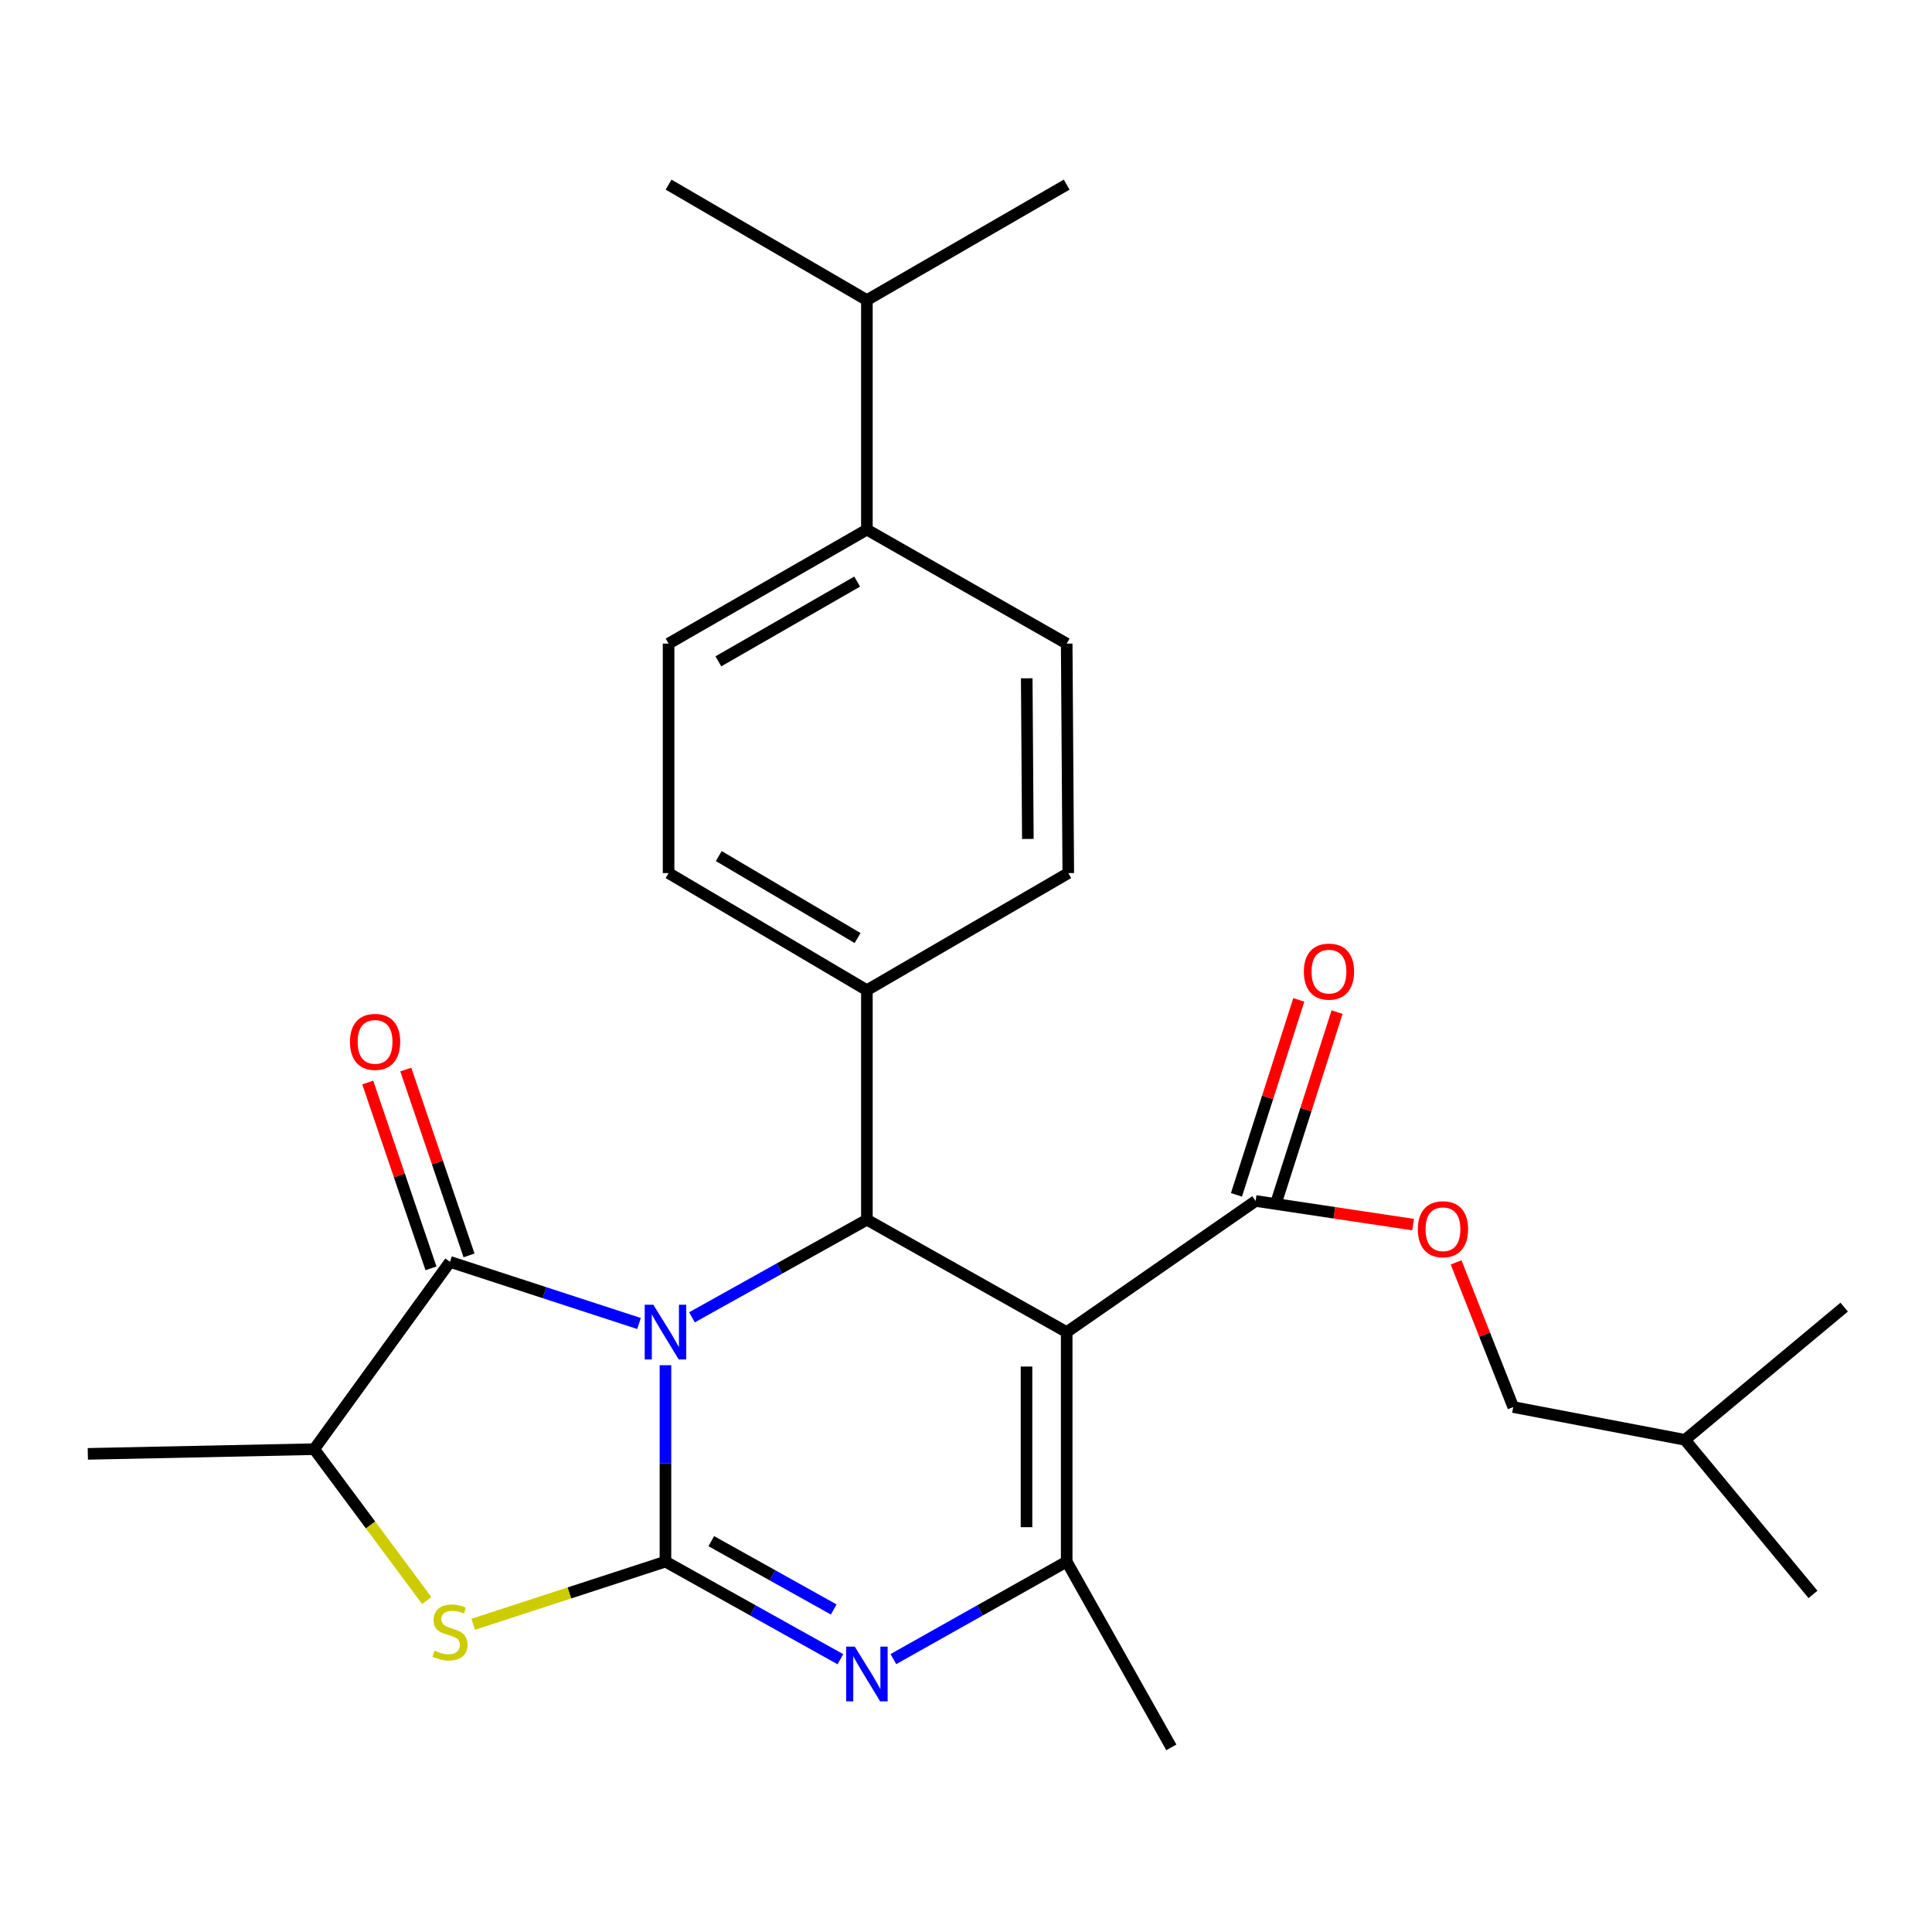 <?xml version='1.0' encoding='iso-8859-1'?>
<svg version='1.1' baseProfile='full'
              xmlns='http://www.w3.org/2000/svg'
                      xmlns:rdkit='http://www.rdkit.org/xml'
                      xmlns:xlink='http://www.w3.org/1999/xlink'
                  xml:space='preserve'
width='1000px' height='1000px' viewBox='0 0 1000 1000'>
<!-- END OF HEADER -->
<rect style='opacity:1.0;fill:#FFFFFF;stroke:none' width='1000' height='1000' x='0' y='0'> </rect>
<path class='bond-0' d='M 344.44,706.631 L 344.44,757.459' style='fill:none;fill-rule:evenodd;stroke:#0000FF;stroke-width:6px;stroke-linecap:butt;stroke-linejoin:miter;stroke-opacity:1' />
<path class='bond-0' d='M 344.44,757.459 L 344.44,808.288' style='fill:none;fill-rule:evenodd;stroke:#000000;stroke-width:6px;stroke-linecap:butt;stroke-linejoin:miter;stroke-opacity:1' />
<path class='bond-3' d='M 358.165,681.843 L 403.433,656.585' style='fill:none;fill-rule:evenodd;stroke:#0000FF;stroke-width:6px;stroke-linecap:butt;stroke-linejoin:miter;stroke-opacity:1' />
<path class='bond-3' d='M 403.433,656.585 L 448.701,631.326' style='fill:none;fill-rule:evenodd;stroke:#000000;stroke-width:6px;stroke-linecap:butt;stroke-linejoin:miter;stroke-opacity:1' />
<path class='bond-4' d='M 330.768,685.043 L 281.845,669.094' style='fill:none;fill-rule:evenodd;stroke:#0000FF;stroke-width:6px;stroke-linecap:butt;stroke-linejoin:miter;stroke-opacity:1' />
<path class='bond-4' d='M 281.845,669.094 L 232.921,653.145' style='fill:none;fill-rule:evenodd;stroke:#000000;stroke-width:6px;stroke-linecap:butt;stroke-linejoin:miter;stroke-opacity:1' />
<path class='bond-2' d='M 344.44,808.288 L 389.708,833.547' style='fill:none;fill-rule:evenodd;stroke:#000000;stroke-width:6px;stroke-linecap:butt;stroke-linejoin:miter;stroke-opacity:1' />
<path class='bond-2' d='M 389.708,833.547 L 434.977,858.805' style='fill:none;fill-rule:evenodd;stroke:#0000FF;stroke-width:6px;stroke-linecap:butt;stroke-linejoin:miter;stroke-opacity:1' />
<path class='bond-2' d='M 368.156,797.701 L 399.844,815.382' style='fill:none;fill-rule:evenodd;stroke:#000000;stroke-width:6px;stroke-linecap:butt;stroke-linejoin:miter;stroke-opacity:1' />
<path class='bond-2' d='M 399.844,815.382 L 431.532,833.062' style='fill:none;fill-rule:evenodd;stroke:#0000FF;stroke-width:6px;stroke-linecap:butt;stroke-linejoin:miter;stroke-opacity:1' />
<path class='bond-6' d='M 344.44,808.288 L 294.687,824.508' style='fill:none;fill-rule:evenodd;stroke:#000000;stroke-width:6px;stroke-linecap:butt;stroke-linejoin:miter;stroke-opacity:1' />
<path class='bond-6' d='M 294.687,824.508 L 244.934,840.729' style='fill:none;fill-rule:evenodd;stroke:#CCCC00;stroke-width:6px;stroke-linecap:butt;stroke-linejoin:miter;stroke-opacity:1' />
<path class='bond-1' d='M 552.119,689.501 L 448.701,631.326' style='fill:none;fill-rule:evenodd;stroke:#000000;stroke-width:6px;stroke-linecap:butt;stroke-linejoin:miter;stroke-opacity:1' />
<path class='bond-5' d='M 552.119,689.501 L 552.119,808.288' style='fill:none;fill-rule:evenodd;stroke:#000000;stroke-width:6px;stroke-linecap:butt;stroke-linejoin:miter;stroke-opacity:1' />
<path class='bond-5' d='M 531.318,707.319 L 531.318,790.47' style='fill:none;fill-rule:evenodd;stroke:#000000;stroke-width:6px;stroke-linecap:butt;stroke-linejoin:miter;stroke-opacity:1' />
<path class='bond-7' d='M 552.119,689.501 L 649.897,621.619' style='fill:none;fill-rule:evenodd;stroke:#000000;stroke-width:6px;stroke-linecap:butt;stroke-linejoin:miter;stroke-opacity:1' />
<path class='bond-28' d='M 462.408,858.753 L 507.263,833.521' style='fill:none;fill-rule:evenodd;stroke:#0000FF;stroke-width:6px;stroke-linecap:butt;stroke-linejoin:miter;stroke-opacity:1' />
<path class='bond-28' d='M 507.263,833.521 L 552.119,808.288' style='fill:none;fill-rule:evenodd;stroke:#000000;stroke-width:6px;stroke-linecap:butt;stroke-linejoin:miter;stroke-opacity:1' />
<path class='bond-9' d='M 448.701,631.326 L 448.701,512.527' style='fill:none;fill-rule:evenodd;stroke:#000000;stroke-width:6px;stroke-linecap:butt;stroke-linejoin:miter;stroke-opacity:1' />
<path class='bond-8' d='M 232.921,653.145 L 162.636,750.091' style='fill:none;fill-rule:evenodd;stroke:#000000;stroke-width:6px;stroke-linecap:butt;stroke-linejoin:miter;stroke-opacity:1' />
<path class='bond-10' d='M 242.768,649.794 L 226.4,601.7' style='fill:none;fill-rule:evenodd;stroke:#000000;stroke-width:6px;stroke-linecap:butt;stroke-linejoin:miter;stroke-opacity:1' />
<path class='bond-10' d='M 226.4,601.7 L 210.032,553.606' style='fill:none;fill-rule:evenodd;stroke:#FF0000;stroke-width:6px;stroke-linecap:butt;stroke-linejoin:miter;stroke-opacity:1' />
<path class='bond-10' d='M 223.075,656.496 L 206.708,608.402' style='fill:none;fill-rule:evenodd;stroke:#000000;stroke-width:6px;stroke-linecap:butt;stroke-linejoin:miter;stroke-opacity:1' />
<path class='bond-10' d='M 206.708,608.402 L 190.34,560.308' style='fill:none;fill-rule:evenodd;stroke:#FF0000;stroke-width:6px;stroke-linecap:butt;stroke-linejoin:miter;stroke-opacity:1' />
<path class='bond-18' d='M 552.119,808.288 L 606.284,904.437' style='fill:none;fill-rule:evenodd;stroke:#000000;stroke-width:6px;stroke-linecap:butt;stroke-linejoin:miter;stroke-opacity:1' />
<path class='bond-27' d='M 220.896,828.467 L 191.766,789.279' style='fill:none;fill-rule:evenodd;stroke:#CCCC00;stroke-width:6px;stroke-linecap:butt;stroke-linejoin:miter;stroke-opacity:1' />
<path class='bond-27' d='M 191.766,789.279 L 162.636,750.091' style='fill:none;fill-rule:evenodd;stroke:#000000;stroke-width:6px;stroke-linecap:butt;stroke-linejoin:miter;stroke-opacity:1' />
<path class='bond-11' d='M 649.897,621.619 L 690.662,627.735' style='fill:none;fill-rule:evenodd;stroke:#000000;stroke-width:6px;stroke-linecap:butt;stroke-linejoin:miter;stroke-opacity:1' />
<path class='bond-11' d='M 690.662,627.735 L 731.426,633.85' style='fill:none;fill-rule:evenodd;stroke:#FF0000;stroke-width:6px;stroke-linecap:butt;stroke-linejoin:miter;stroke-opacity:1' />
<path class='bond-12' d='M 659.804,624.786 L 675.934,574.331' style='fill:none;fill-rule:evenodd;stroke:#000000;stroke-width:6px;stroke-linecap:butt;stroke-linejoin:miter;stroke-opacity:1' />
<path class='bond-12' d='M 675.934,574.331 L 692.063,523.876' style='fill:none;fill-rule:evenodd;stroke:#FF0000;stroke-width:6px;stroke-linecap:butt;stroke-linejoin:miter;stroke-opacity:1' />
<path class='bond-12' d='M 639.99,618.452 L 656.12,567.997' style='fill:none;fill-rule:evenodd;stroke:#000000;stroke-width:6px;stroke-linecap:butt;stroke-linejoin:miter;stroke-opacity:1' />
<path class='bond-12' d='M 656.12,567.997 L 672.249,517.542' style='fill:none;fill-rule:evenodd;stroke:#FF0000;stroke-width:6px;stroke-linecap:butt;stroke-linejoin:miter;stroke-opacity:1' />
<path class='bond-21' d='M 162.636,750.091 L 45.455,752.518' style='fill:none;fill-rule:evenodd;stroke:#000000;stroke-width:6px;stroke-linecap:butt;stroke-linejoin:miter;stroke-opacity:1' />
<path class='bond-14' d='M 448.701,512.527 L 552.94,451.914' style='fill:none;fill-rule:evenodd;stroke:#000000;stroke-width:6px;stroke-linecap:butt;stroke-linejoin:miter;stroke-opacity:1' />
<path class='bond-15' d='M 448.701,512.527 L 346.058,451.914' style='fill:none;fill-rule:evenodd;stroke:#000000;stroke-width:6px;stroke-linecap:butt;stroke-linejoin:miter;stroke-opacity:1' />
<path class='bond-15' d='M 443.882,485.524 L 372.032,443.094' style='fill:none;fill-rule:evenodd;stroke:#000000;stroke-width:6px;stroke-linecap:butt;stroke-linejoin:miter;stroke-opacity:1' />
<path class='bond-20' d='M 753.685,653.404 L 768.471,690.844' style='fill:none;fill-rule:evenodd;stroke:#FF0000;stroke-width:6px;stroke-linecap:butt;stroke-linejoin:miter;stroke-opacity:1' />
<path class='bond-20' d='M 768.471,690.844 L 783.257,728.284' style='fill:none;fill-rule:evenodd;stroke:#000000;stroke-width:6px;stroke-linecap:butt;stroke-linejoin:miter;stroke-opacity:1' />
<path class='bond-13' d='M 448.701,274.143 L 346.058,333.126' style='fill:none;fill-rule:evenodd;stroke:#000000;stroke-width:6px;stroke-linecap:butt;stroke-linejoin:miter;stroke-opacity:1' />
<path class='bond-13' d='M 443.669,301.026 L 371.819,342.315' style='fill:none;fill-rule:evenodd;stroke:#000000;stroke-width:6px;stroke-linecap:butt;stroke-linejoin:miter;stroke-opacity:1' />
<path class='bond-19' d='M 448.701,274.143 L 448.701,155.332' style='fill:none;fill-rule:evenodd;stroke:#000000;stroke-width:6px;stroke-linecap:butt;stroke-linejoin:miter;stroke-opacity:1' />
<path class='bond-29' d='M 448.701,274.143 L 552.119,333.126' style='fill:none;fill-rule:evenodd;stroke:#000000;stroke-width:6px;stroke-linecap:butt;stroke-linejoin:miter;stroke-opacity:1' />
<path class='bond-17' d='M 552.94,451.914 L 552.119,333.126' style='fill:none;fill-rule:evenodd;stroke:#000000;stroke-width:6px;stroke-linecap:butt;stroke-linejoin:miter;stroke-opacity:1' />
<path class='bond-17' d='M 532.016,434.24 L 531.441,351.088' style='fill:none;fill-rule:evenodd;stroke:#000000;stroke-width:6px;stroke-linecap:butt;stroke-linejoin:miter;stroke-opacity:1' />
<path class='bond-16' d='M 346.058,451.914 L 346.058,333.126' style='fill:none;fill-rule:evenodd;stroke:#000000;stroke-width:6px;stroke-linecap:butt;stroke-linejoin:miter;stroke-opacity:1' />
<path class='bond-23' d='M 448.701,155.332 L 552.119,95.563' style='fill:none;fill-rule:evenodd;stroke:#000000;stroke-width:6px;stroke-linecap:butt;stroke-linejoin:miter;stroke-opacity:1' />
<path class='bond-24' d='M 448.701,155.332 L 346.058,95.563' style='fill:none;fill-rule:evenodd;stroke:#000000;stroke-width:6px;stroke-linecap:butt;stroke-linejoin:miter;stroke-opacity:1' />
<path class='bond-22' d='M 783.257,728.284 L 872.137,745.26' style='fill:none;fill-rule:evenodd;stroke:#000000;stroke-width:6px;stroke-linecap:butt;stroke-linejoin:miter;stroke-opacity:1' />
<path class='bond-25' d='M 872.137,745.26 L 938.401,825.265' style='fill:none;fill-rule:evenodd;stroke:#000000;stroke-width:6px;stroke-linecap:butt;stroke-linejoin:miter;stroke-opacity:1' />
<path class='bond-26' d='M 872.137,745.26 L 954.545,676.569' style='fill:none;fill-rule:evenodd;stroke:#000000;stroke-width:6px;stroke-linecap:butt;stroke-linejoin:miter;stroke-opacity:1' />
<path  class='atom-0' d='M 338.18 675.341
L 347.46 690.341
Q 348.38 691.821, 349.86 694.501
Q 351.34 697.181, 351.42 697.341
L 351.42 675.341
L 355.18 675.341
L 355.18 703.661
L 351.3 703.661
L 341.34 687.261
Q 340.18 685.341, 338.94 683.141
Q 337.74 680.941, 337.38 680.261
L 337.38 703.661
L 333.7 703.661
L 333.7 675.341
L 338.18 675.341
' fill='#0000FF'/>
<path  class='atom-3' d='M 442.441 852.303
L 451.721 867.303
Q 452.641 868.783, 454.121 871.463
Q 455.601 874.143, 455.681 874.303
L 455.681 852.303
L 459.441 852.303
L 459.441 880.623
L 455.561 880.623
L 445.601 864.223
Q 444.441 862.303, 443.201 860.103
Q 442.001 857.903, 441.641 857.223
L 441.641 880.623
L 437.961 880.623
L 437.961 852.303
L 442.441 852.303
' fill='#0000FF'/>
<path  class='atom-7' d='M 224.921 854.365
Q 225.241 854.485, 226.561 855.045
Q 227.881 855.605, 229.321 855.965
Q 230.801 856.285, 232.241 856.285
Q 234.921 856.285, 236.481 855.005
Q 238.041 853.685, 238.041 851.405
Q 238.041 849.845, 237.241 848.885
Q 236.481 847.925, 235.281 847.405
Q 234.081 846.885, 232.081 846.285
Q 229.561 845.525, 228.041 844.805
Q 226.561 844.085, 225.481 842.565
Q 224.441 841.045, 224.441 838.485
Q 224.441 834.925, 226.841 832.725
Q 229.281 830.525, 234.081 830.525
Q 237.361 830.525, 241.081 832.085
L 240.161 835.165
Q 236.761 833.765, 234.201 833.765
Q 231.441 833.765, 229.921 834.925
Q 228.401 836.045, 228.441 838.005
Q 228.441 839.525, 229.201 840.445
Q 230.001 841.365, 231.121 841.885
Q 232.281 842.405, 234.201 843.005
Q 236.761 843.805, 238.281 844.605
Q 239.801 845.405, 240.881 847.045
Q 242.001 848.645, 242.001 851.405
Q 242.001 855.325, 239.361 857.445
Q 236.761 859.525, 232.401 859.525
Q 229.881 859.525, 227.961 858.965
Q 226.081 858.445, 223.841 857.525
L 224.921 854.365
' fill='#CCCC00'/>
<path  class='atom-11' d='M 181.138 539.268
Q 181.138 532.468, 184.498 528.668
Q 187.858 524.868, 194.138 524.868
Q 200.418 524.868, 203.778 528.668
Q 207.138 532.468, 207.138 539.268
Q 207.138 546.148, 203.738 550.068
Q 200.338 553.948, 194.138 553.948
Q 187.898 553.948, 184.498 550.068
Q 181.138 546.188, 181.138 539.268
M 194.138 550.748
Q 198.458 550.748, 200.778 547.868
Q 203.138 544.948, 203.138 539.268
Q 203.138 533.708, 200.778 530.908
Q 198.458 528.068, 194.138 528.068
Q 189.818 528.068, 187.458 530.868
Q 185.138 533.668, 185.138 539.268
Q 185.138 544.988, 187.458 547.868
Q 189.818 550.748, 194.138 550.748
' fill='#FF0000'/>
<path  class='atom-12' d='M 733.878 636.248
Q 733.878 629.448, 737.238 625.648
Q 740.598 621.848, 746.878 621.848
Q 753.158 621.848, 756.518 625.648
Q 759.878 629.448, 759.878 636.248
Q 759.878 643.128, 756.478 647.048
Q 753.078 650.928, 746.878 650.928
Q 740.638 650.928, 737.238 647.048
Q 733.878 643.168, 733.878 636.248
M 746.878 647.728
Q 751.198 647.728, 753.518 644.848
Q 755.878 641.928, 755.878 636.248
Q 755.878 630.688, 753.518 627.888
Q 751.198 625.048, 746.878 625.048
Q 742.558 625.048, 740.198 627.848
Q 737.878 630.648, 737.878 636.248
Q 737.878 641.968, 740.198 644.848
Q 742.558 647.728, 746.878 647.728
' fill='#FF0000'/>
<path  class='atom-13' d='M 674.871 502.911
Q 674.871 496.111, 678.231 492.311
Q 681.591 488.511, 687.871 488.511
Q 694.151 488.511, 697.511 492.311
Q 700.871 496.111, 700.871 502.911
Q 700.871 509.791, 697.471 513.711
Q 694.071 517.591, 687.871 517.591
Q 681.631 517.591, 678.231 513.711
Q 674.871 509.831, 674.871 502.911
M 687.871 514.391
Q 692.191 514.391, 694.511 511.511
Q 696.871 508.591, 696.871 502.911
Q 696.871 497.351, 694.511 494.551
Q 692.191 491.711, 687.871 491.711
Q 683.551 491.711, 681.191 494.511
Q 678.871 497.311, 678.871 502.911
Q 678.871 508.631, 681.191 511.511
Q 683.551 514.391, 687.871 514.391
' fill='#FF0000'/>
</svg>
